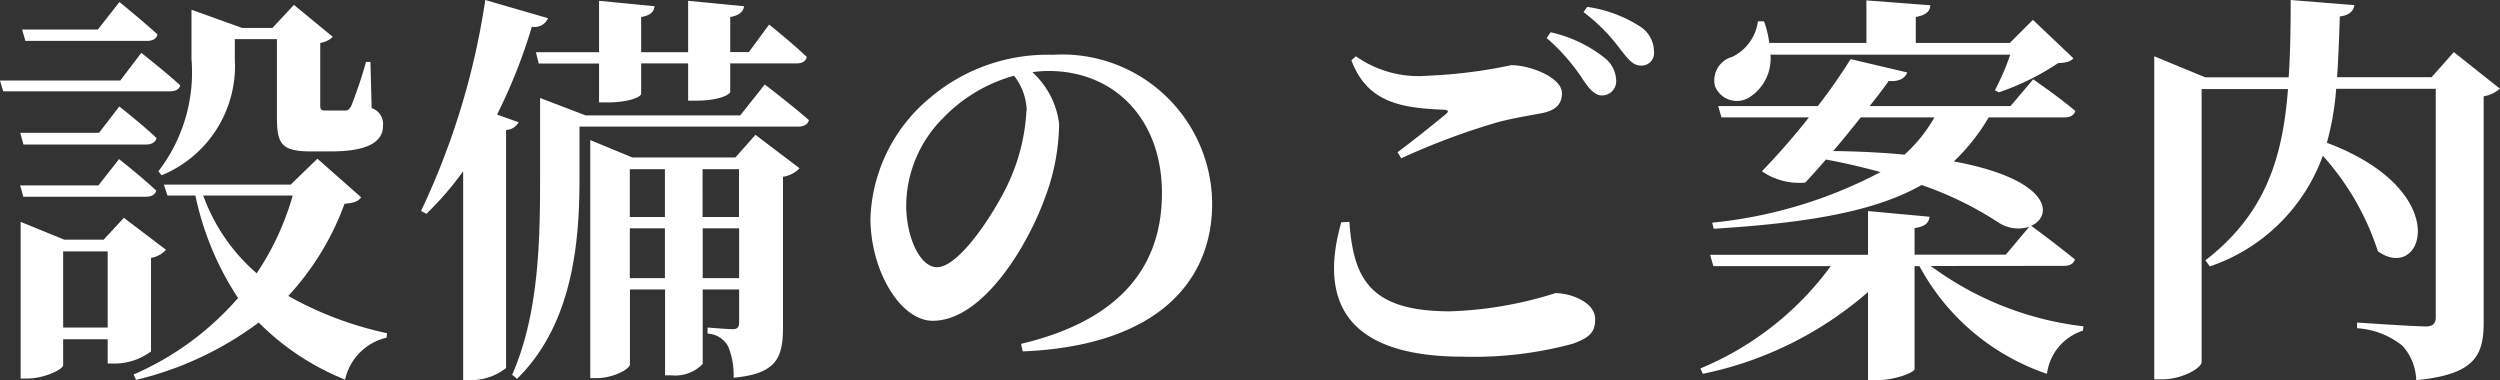 <svg xmlns="http://www.w3.org/2000/svg" width="92.625" height="14.085"><rect width="100%" height="100%" fill="#333333" stroke="none"/><path d="M5.985 6.495a4.379 4.379 0 0 0 2.715-4.3V1.45h1.56v2.84c0 1.005.12 1.32 1.26 1.32h.735c1.35 0 1.935-.345 1.935-.945a.62.62 0 0 0-.42-.66l-.045-1.71h-.165a16.123 16.123 0 0 1-.555 1.65c-.09.135-.12.15-.24.15h-.69c-.18 0-.21-.03-.21-.195V1.59a.838.838 0 0 0 .465-.225L10.89.18l-.795.855H8.97L7.095.36v1.83A6.009 6.009 0 0 1 5.87 6.345Zm-.54-4.98c.2 0 .36-.075.39-.24-.54-.495-1.41-1.2-1.41-1.2l-.8 1.02H.82l.12.42Zm-.99 1.47H0l.12.4h6.15c.21 0 .375-.06.405-.225-.54-.495-1.44-1.2-1.44-1.2ZM.75 4.92l.12.435H5.4c.21 0 .36-.075.4-.24-.525-.5-1.38-1.17-1.38-1.17l-.75.975ZM5.4 7.29c.21 0 .345-.075.39-.225-.525-.5-1.38-1.17-1.38-1.17l-.765.975h-2.9l.12.42Zm-3.06 4.845v-2.82h1.65v2.82Zm3.255-2.58a.963.963 0 0 0 .555-.3L4.59 8.07l-.75.81H2.385l-1.62-.66v5.805H.99c.66 0 1.35-.345 1.35-.495v-.96h1.65v.9h.27a2.27 2.27 0 0 0 1.335-.45Zm5.25-2.31a10.081 10.081 0 0 1-1.335 2.88 6.882 6.882 0 0 1-1.98-2.88Zm.915-1.365-.99.96h-4.7l.135.405H7.24a10.918 10.918 0 0 0 1.58 3.795 10.813 10.813 0 0 1-3.87 2.835l.09.2a12.411 12.411 0 0 0 4.545-2.125 9.508 9.508 0 0 0 3.2 2.115 2.05 2.05 0 0 1 1.54-1.555l.015-.165a13.03 13.03 0 0 1-3.66-1.38 10.141 10.141 0 0 0 2.085-3.415c.36-.03.51-.09.615-.24Zm8.2-3.525h2.235v1.44h.285c.885 0 1.275-.225 1.275-.315V2.35h1.74v1.38h.27c.915 0 1.29-.24 1.29-.33V2.35H29.5c.21 0 .36-.075.39-.24-.51-.495-1.395-1.2-1.395-1.2l-.75 1.02h-.69V.63c.36-.06.495-.225.51-.4l-2.07-.2v1.905h-1.74V.63c.36-.06.48-.21.495-.4l-2.055-.2v1.905h-2.34Zm-1.545 1.89A19.887 19.887 0 0 0 19.705.99a.54.54 0 0 0 .6-.315L17.98 0a27.74 27.74 0 0 1-2.38 7.815l.2.105a11.7 11.7 0 0 0 1.36-1.575v7.74h.27a2.1 2.1 0 0 0 1.32-.45v-8.82a.551.551 0 0 0 .465-.285Zm7.62 6.06V8.46h1.35v1.845Zm-2.7 0V8.46h1.3v1.845Zm1.3-4.035v1.77h-1.3V6.27Zm2.745 1.77h-1.35V6.27h1.35Zm-.135-2.205H23.43l-1.56-.645v8.82h.225c.645 0 1.245-.345 1.245-.51v-2.775h1.3v3.18h.225a1.414 1.414 0 0 0 1.17-.42v-2.76h1.35v1.215c0 .165-.045.255-.24.255s-.93-.06-.93-.06v.225a.91.91 0 0 1 .765.48 2.764 2.764 0 0 1 .2 1.155c1.62-.15 1.83-.765 1.83-1.89V6.55a1.1 1.1 0 0 0 .615-.315l-1.635-1.24Zm.18-1.56h-5.73L20.01 3.63v2.92c0 2.265-.03 5.055-1.035 7.335l.18.15C21.33 11.91 21.47 8.64 21.47 6.55V4.69h8.1c.21 0 .36-.075.4-.24-.615-.54-1.635-1.32-1.635-1.32Zm10.605-.18a7.222 7.222 0 0 1-.675 2.7c-.48 1.035-1.8 3.105-2.64 3.105-.63 0-1.14-1.11-1.14-2.3a4.627 4.627 0 0 1 1.35-3.21 5.8 5.8 0 0 1 2.645-1.585 2.208 2.208 0 0 1 .47 1.29Zm-.14 8.925c5.04-.21 7.02-2.64 7.02-5.47a5.555 5.555 0 0 0-5.9-5.52 6.737 6.737 0 0 0-4.56 1.6 6.063 6.063 0 0 0-2.2 4.455c0 1.95 1.11 3.8 2.31 3.8 1.83 0 3.51-2.73 4.185-4.635a7.914 7.914 0 0 0 .495-2.67 3.108 3.108 0 0 0-.99-1.905 4.039 4.039 0 0 1 .6-.045c2.43 0 4.2 1.77 4.2 4.53 0 2.6-1.425 4.68-5.22 5.58Zm11.805-4.785c-.825 2.895.135 4.98 4.515 4.98a14.017 14.017 0 0 0 4.065-.48c.645-.24.825-.435.825-.915 0-.63-.915-.96-1.47-.96a14.405 14.405 0 0 1-3.9.675c-2.97 0-3.585-1.2-3.735-3.315Zm2.22-2.37a25.945 25.945 0 0 1 3.57-1.335c.555-.15 1.125-.24 1.605-.33.54-.1.78-.33.78-.75 0-.57-1.155-1.035-1.875-1.035a18.672 18.672 0 0 1-3.09.39 4.032 4.032 0 0 1-2.67-.72l-.165.15c.585 1.575 1.875 1.77 3.42 1.83.18.015.2.06.075.165a50.4 50.4 0 0 1-1.785 1.41ZM58.67.45a6.592 6.592 0 0 1 1.365 1.38c.3.375.465.6.765.6a.463.463 0 0 0 .48-.525 1.108 1.108 0 0 0-.525-.93 4.918 4.918 0 0 0-1.95-.72Zm-1.365.96a7.323 7.323 0 0 1 1.345 1.54c.24.36.435.57.675.585a.524.524 0 0 0 .555-.54 1.106 1.106 0 0 0-.435-.855 4.948 4.948 0 0 0-1.995-.945Zm17.175.615a8.955 8.955 0 0 1-.57 1.32l.15.075a9.31 9.31 0 0 0 2.19-1.08c.3-.015.465-.06.57-.18L75.32.735l-.855.855H70.98V.63c.405-.075.525-.225.54-.435l-2.37-.18V1.59h-3.6a3.406 3.406 0 0 0-.195-.8h-.225a1.7 1.7 0 0 1-.96 1.32.9.9 0 0 0-.63 1.08.873.873 0 0 0 1.245.435 1.7 1.7 0 0 0 .81-1.6ZM71.67 4.35a5.479 5.479 0 0 1-1.11 1.38c-.765-.075-1.65-.12-2.64-.135.345-.4.7-.84 1.02-1.245Zm4.8 5.5c.21 0 .36-.075.405-.24a45.215 45.215 0 0 0-1.62-1.245c.825-.36.765-1.71-2.865-2.385a7.4 7.4 0 0 0 1.29-1.63h2.805c.21 0 .36-.075.405-.24-.6-.51-1.56-1.17-1.56-1.17l-.84.99h-5.22c.3-.375.54-.69.705-.93.4.03.6-.1.69-.315l-2.1-.495a20.889 20.889 0 0 1-1.215 1.74h-3.69l.12.42h3.24a26.272 26.272 0 0 1-1.74 1.995 2.427 2.427 0 0 0 1.605.42q.338-.36.765-.855c.735.135 1.41.3 2.025.465a16.92 16.92 0 0 1-6.24 1.875l.06.225c3.66-.225 6.03-.675 7.7-1.62a12.8 12.8 0 0 1 2.835 1.38 1.323 1.323 0 0 0 1.155.165l-.87 1.035h-3.38V8.45c.42-.06.525-.21.555-.42l-2.28-.21v1.62h-5.85l.12.42h4.35A11.4 11.4 0 0 1 63 13.65l.09.2a13.426 13.426 0 0 0 6.12-3.03v3.27h.285c.69 0 1.44-.285 1.44-.42V9.86h.18a8.441 8.441 0 0 0 4.725 3.99 1.936 1.936 0 0 1 1.335-1.6l.015-.16a11.807 11.807 0 0 1-5.655-2.235Zm14.445-7.92-.825.93h-3.5c.045-.7.075-1.455.1-2.25.36-.045.51-.21.54-.42L84.87 0c0 1.02-.015 1.98-.075 2.865h-3.09l-1.89-.78v11.97h.285c.75 0 1.47-.42 1.47-.645V3.3h3.2c-.2 2.6-.855 4.635-3.06 6.345l.165.225a6.745 6.745 0 0 0 4.185-4.1 9.758 9.758 0 0 1 2.04 3.54c1.68 1.2 2.88-2.235-1.89-4.02a10.247 10.247 0 0 0 .345-2h3.69v8.46c0 .225-.09.345-.375.345-.5-.005-2.54-.145-2.54-.145v.21a2.986 2.986 0 0 1 1.68.65 1.966 1.966 0 0 1 .51 1.275c2.19-.21 2.5-.93 2.5-2.145V3.57a1.229 1.229 0 0 0 .6-.285Z" fill="#fff"/></svg>